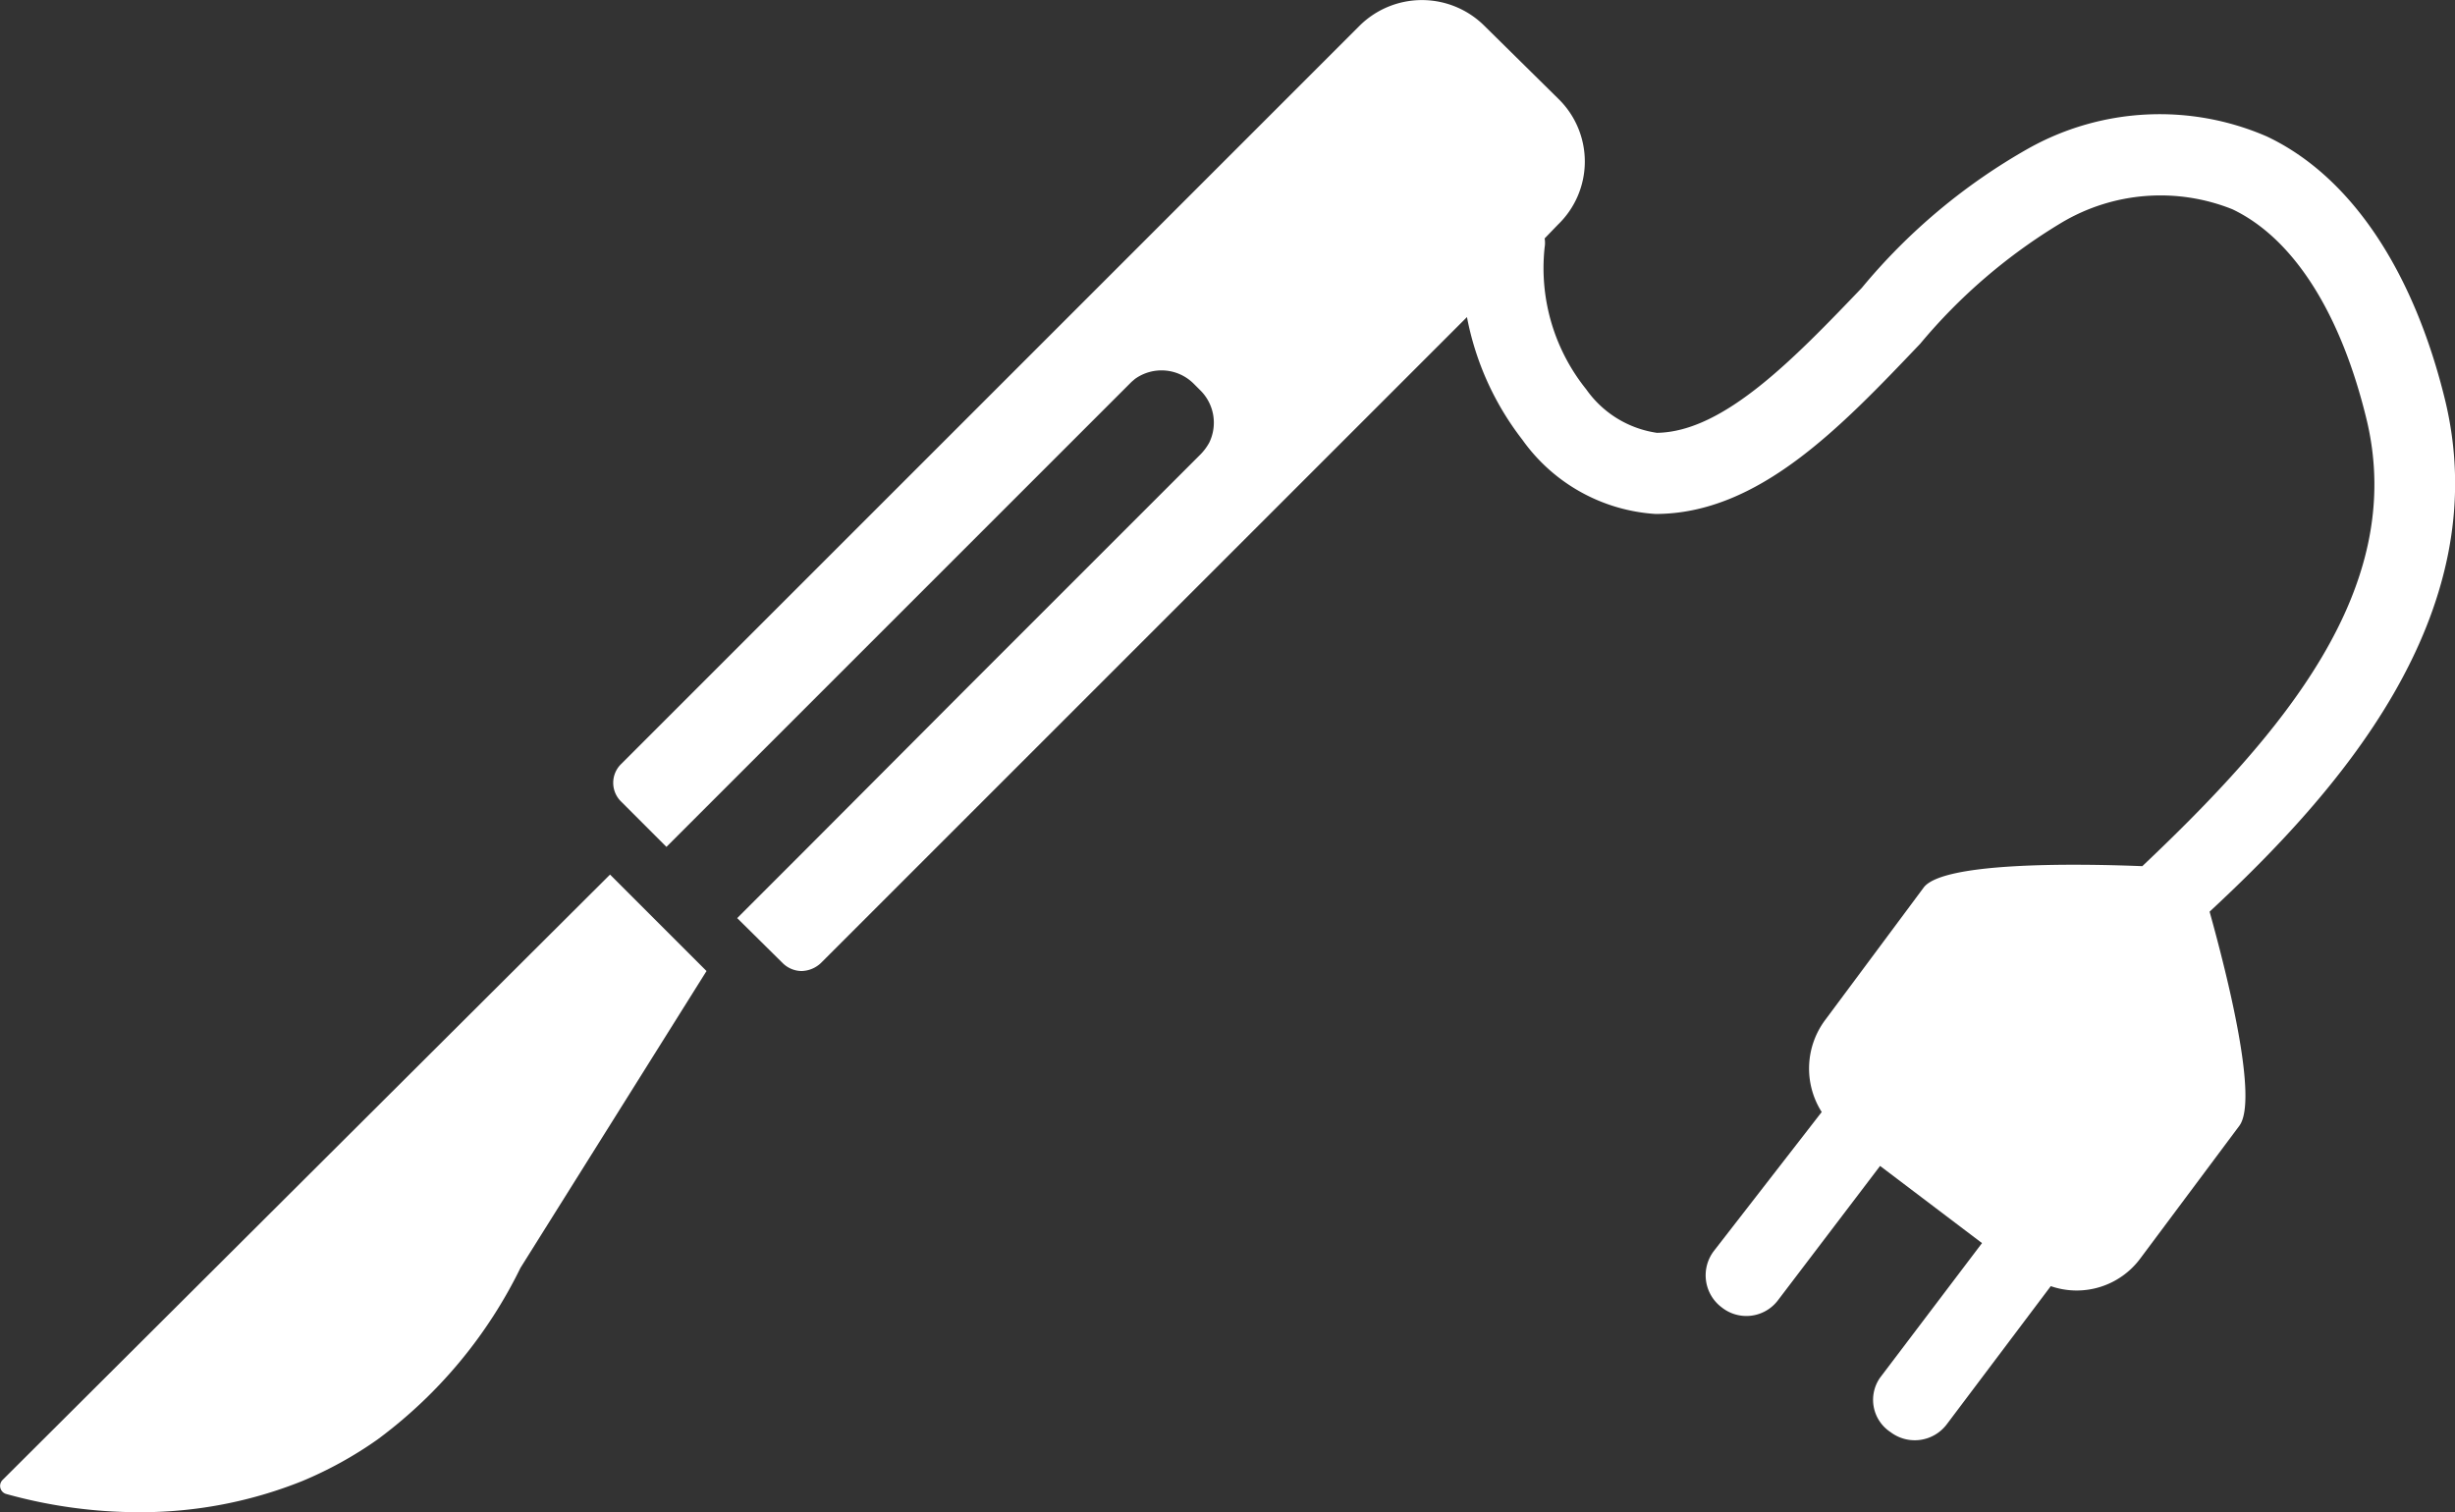 <svg xmlns="http://www.w3.org/2000/svg" viewBox="0 0 49.62 30.57"><rect x="0" y="0" width="49.62" height="30.57" fill="#333333" stroke="none"/><defs><style>.cls-1{fill:#fff;}</style></defs><title>surgical-therapeutics</title><g id="Capa_2" data-name="Capa 2"><g id="Capa_1-2" data-name="Capa 1"><path class="cls-1" d="M49.43,8.13c-.64-2.66-1.92-4.57-3.61-5.37A5.43,5.43,0,0,0,41,3a12.08,12.08,0,0,0-3.37,2.82c-1.37,1.43-2.79,2.91-4.14,2.93a2.12,2.12,0,0,1-1.43-.88A3.91,3.91,0,0,1,31.22,5a.55.55,0,0,0,0-.18l.27-.28A1.77,1.77,0,0,0,31.5,2L30,.52a1.79,1.79,0,0,0-2.52,0L12.56,15.44a.53.53,0,0,0,0,.77l.91.91,9.4-9.4.07-.06h0l0,0a.92.92,0,0,1,1.19.1l.13.13a.92.92,0,0,1,.18,1.06,1.08,1.08,0,0,1-.18.24l-4.7,4.7-3.26,3.27L14.9,18.56l.92.91a.55.55,0,0,0,.38.16.59.59,0,0,0,.39-.16L29.65,6.41a5.82,5.82,0,0,0,1.12,2.48,3.58,3.58,0,0,0,2.69,1.5c2.08,0,3.74-1.75,5.35-3.44A11.27,11.27,0,0,1,41.67,4.5a3.91,3.91,0,0,1,3.45-.27c1.24.59,2.2,2.11,2.72,4.28.8,3.4-1.71,6.32-4.54,9-1.51-.06-4-.07-4.41.42l-2,2.69a1.64,1.64,0,0,0-.07,1.86l-2.18,2.81a.81.81,0,0,0,.16,1.14.8.8,0,0,0,1.14-.15L38,23.57l2.06,1.56L38,27.85a.78.78,0,0,0,.21,1.1.81.81,0,0,0,1.14-.16L41.45,26a1.6,1.6,0,0,0,1.81-.56l2-2.68c.39-.52-.23-3-.6-4.33C47.2,16.07,50.45,12.47,49.43,8.13Z"/><path class="cls-1" d="M.05,29.92a.17.17,0,0,0,.07.28,10,10,0,0,0,2.69.37,8.77,8.77,0,0,0,3.3-.63,7.91,7.91,0,0,0,1.52-.84,9.5,9.5,0,0,0,2.89-3.47l3.76-6-1.95-1.95Z"/></g></g></svg>